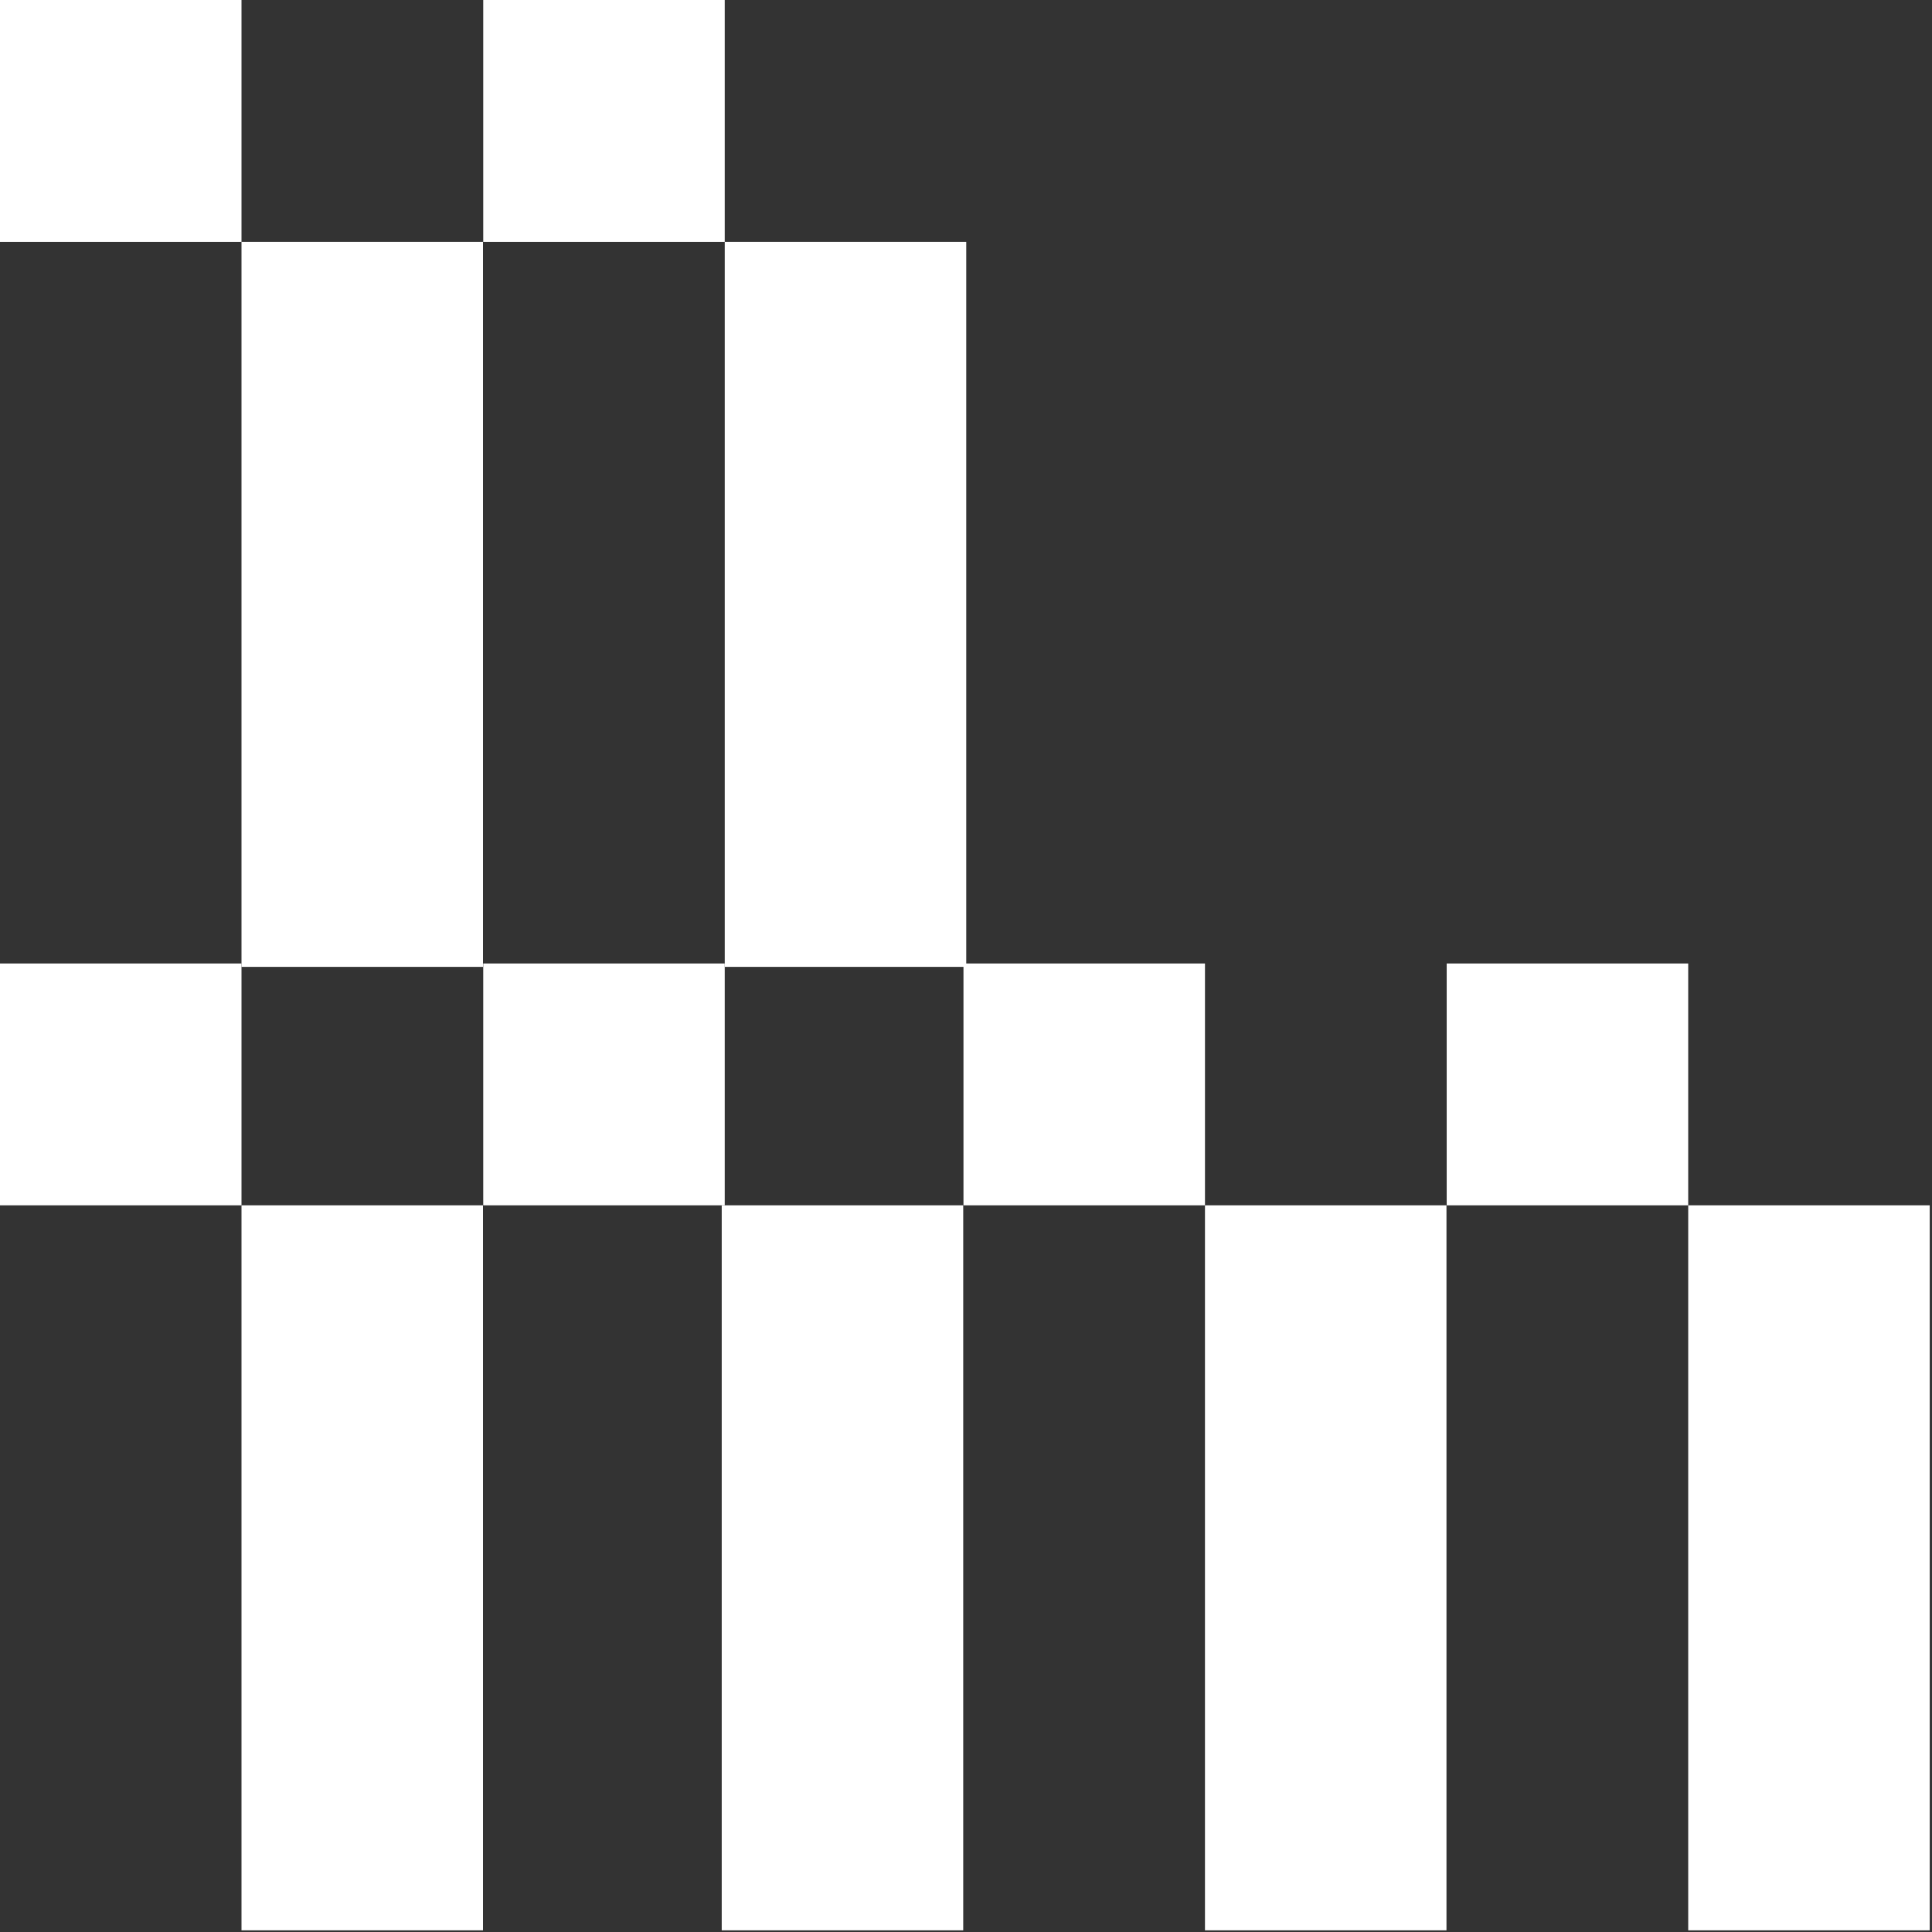 <svg width="185" height="185" viewBox="0 0 185 185" fill="none" xmlns="http://www.w3.org/2000/svg">
<rect x="0" y="0" width="185" height="185" fill="#333333" stroke="none"/>
<path d="M46.25 23.156H23.125V92.583H46.25V23.156Z" fill="white"/>
<path d="M23.125 0H0V23.158H23.125V0Z" fill="white"/>
<path d="M92.523 23.156H69.398V92.583H92.523V23.156Z" fill="white"/>
<path d="M69.397 0H46.273V23.158H69.397V0Z" fill="white"/>
<path d="M46.25 115.414H23.125V184.84H46.25V115.414Z" fill="white"/>
<path d="M23.125 92.258H0V115.415H23.125V92.258Z" fill="white"/>
<path d="M69.397 92.258H46.273V115.415H69.397V92.258Z" fill="white"/>
<path d="M92.234 115.414H69.109V184.84H92.234V115.414Z" fill="white"/>
<path d="M138.508 115.414H115.383V184.84H138.508V115.414Z" fill="white"/>
<path d="M115.383 92.258H92.258V115.415H115.383V92.258Z" fill="white"/>
<path d="M184.781 115.414H161.656V184.84H184.781V115.414Z" fill="white"/>
<path d="M161.655 92.258H138.53V115.415H161.655V92.258Z" fill="white"/>
</svg>

